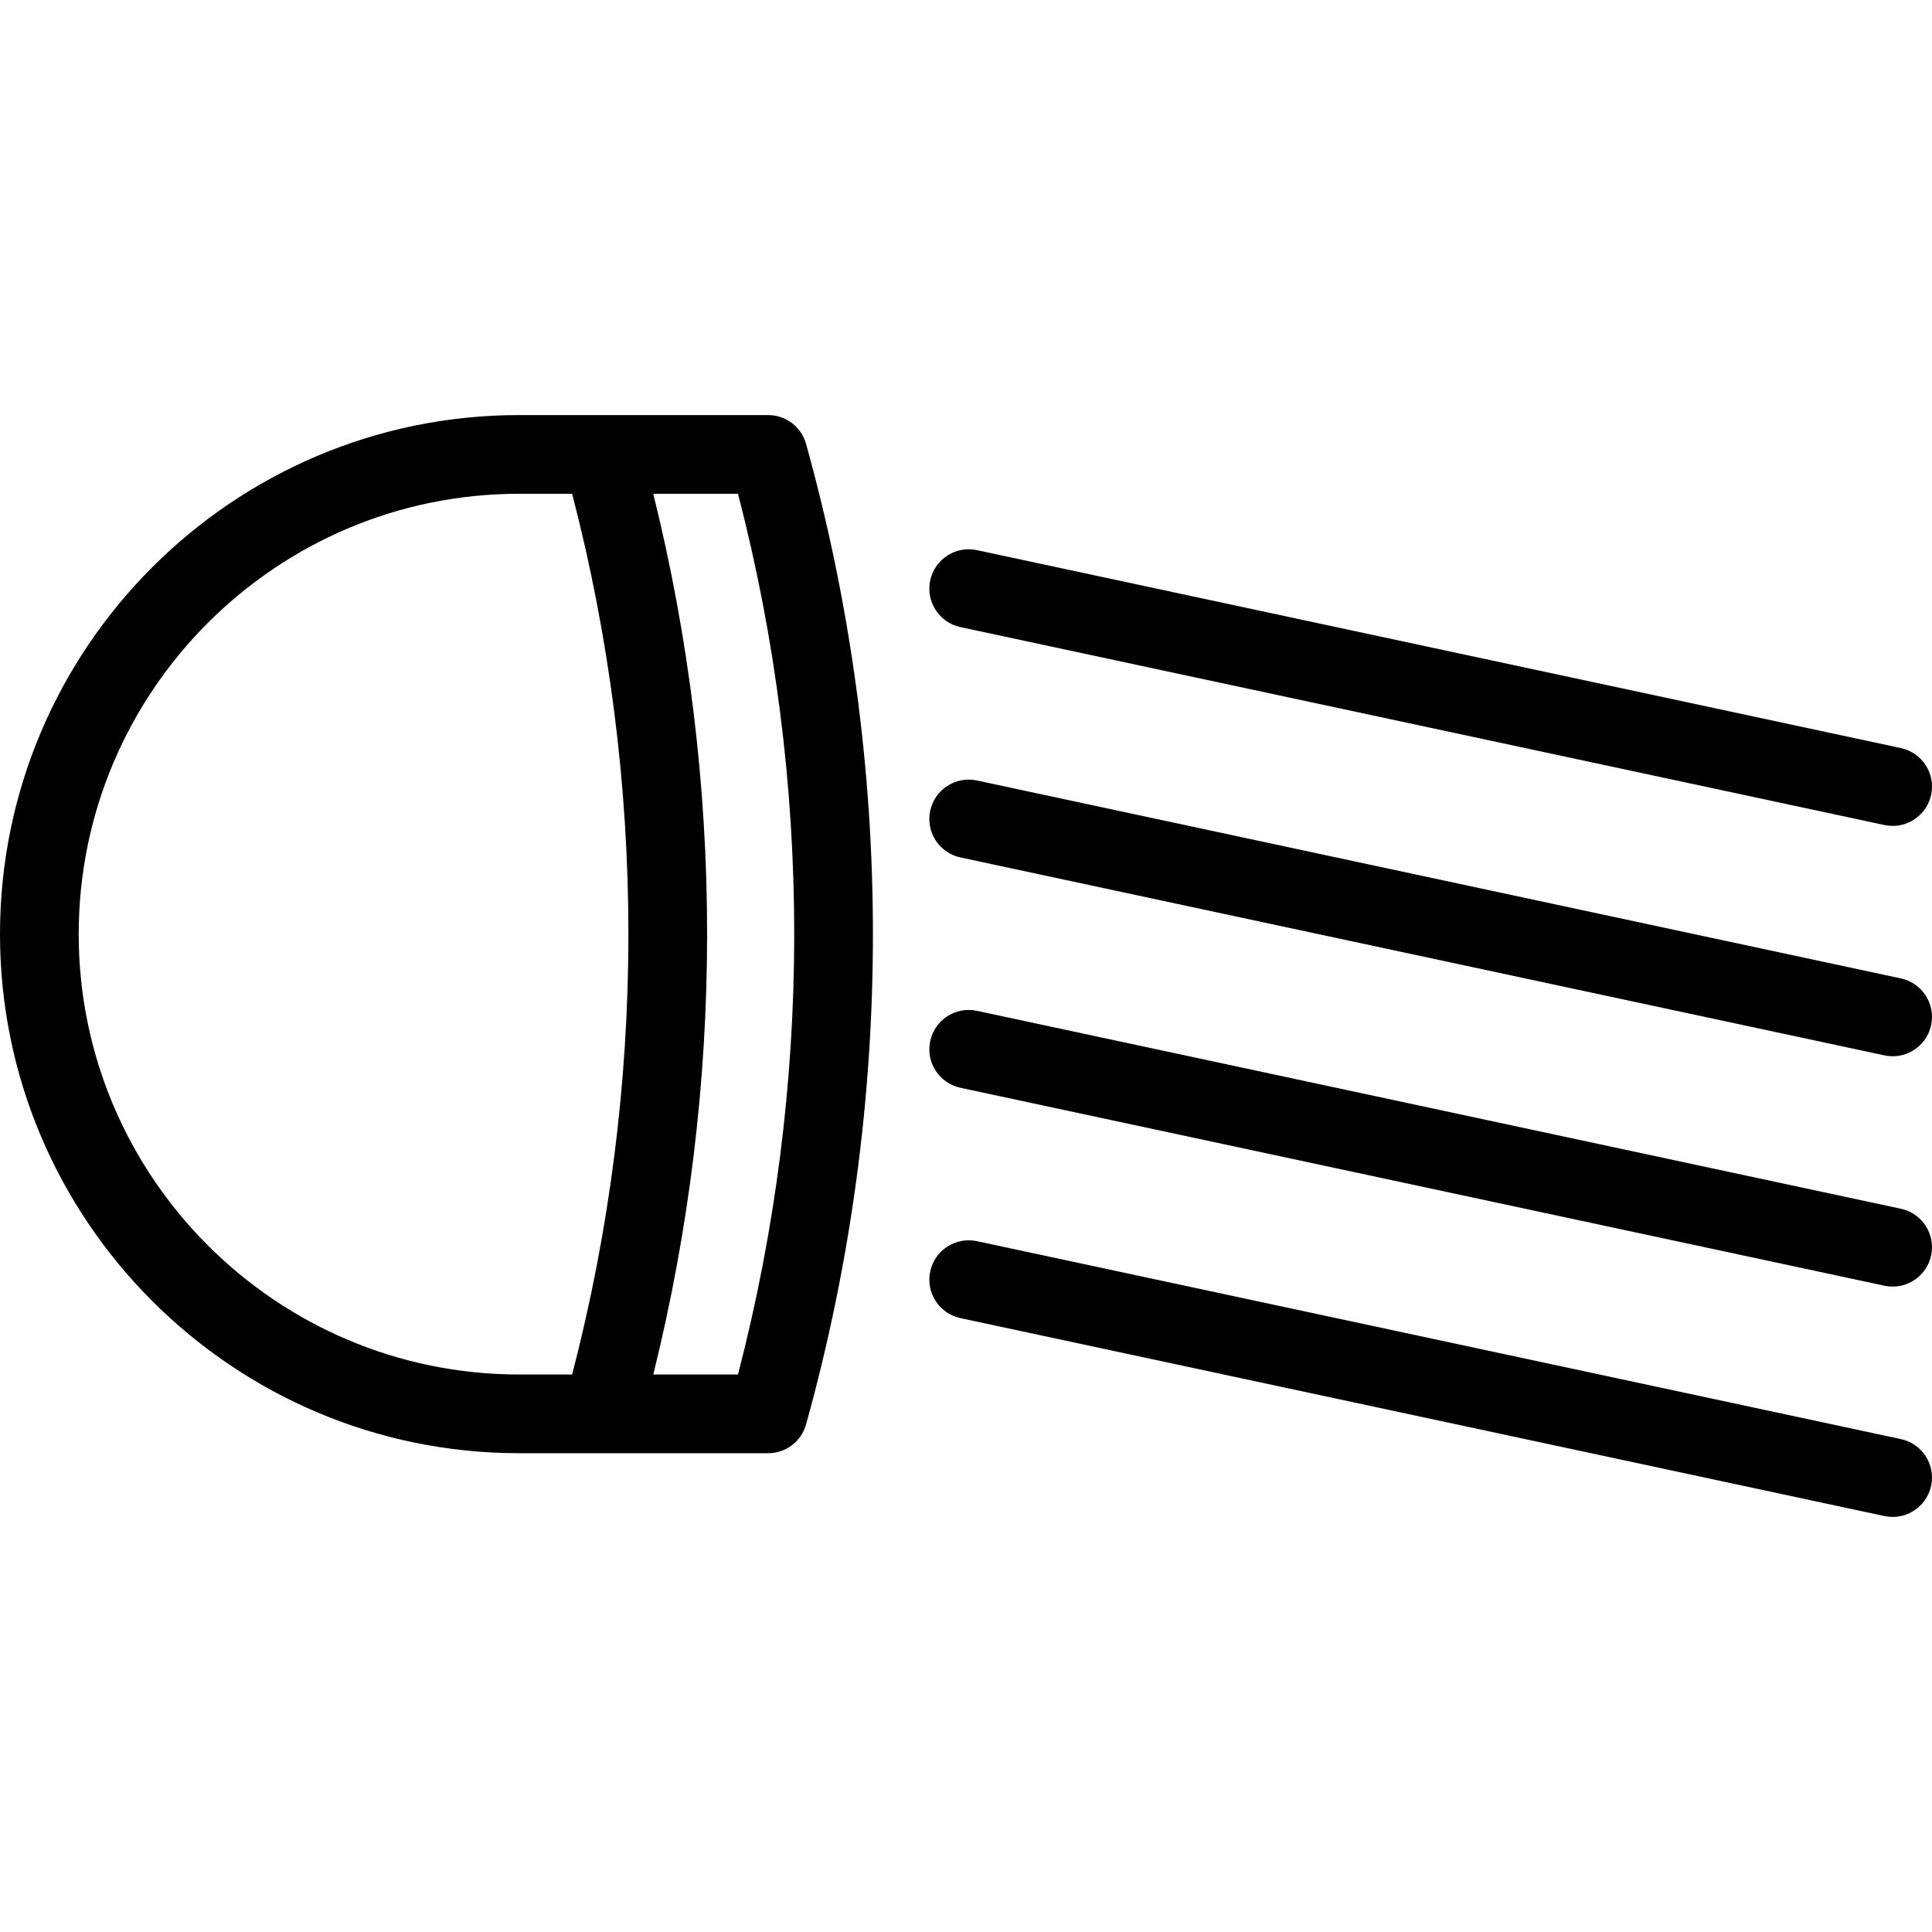 <?xml version="1.0" encoding="UTF-8"?> <svg xmlns="http://www.w3.org/2000/svg" xmlns:xlink="http://www.w3.org/1999/xlink" fill="#000000" height="800px" width="800px" version="1.1" id="Capa_1" viewBox="0 0 441.861 441.861" xml:space="preserve"> <g> <path d="M175.683,94.93h-56.969C53.255,94.93,0,148.185,0,213.644s53.255,118.713,118.714,118.713h56.969 c4.042,0,7.589-2.695,8.671-6.59c20.387-73.352,20.387-150.895,0-224.248C183.271,97.625,179.725,94.93,175.683,94.93z M18,213.644 C18,158.11,63.18,112.93,118.714,112.93h12.135c8.542,32.878,12.87,66.724,12.87,100.712c0,33.992-4.327,67.839-12.868,100.715 h-12.136C63.18,314.357,18,269.177,18,213.644z M168.783,314.357h-19.376c8.165-32.932,12.312-66.753,12.312-100.715 c0-33.959-4.147-67.779-12.313-100.712l19.377,0C185.931,178.969,185.931,248.318,168.783,314.357z"></path> <path d="M219.662,143.424l211.312,45.265c0.635,0.136,1.269,0.202,1.894,0.202c4.153,0,7.887-2.892,8.792-7.117 c1.041-4.86-2.056-9.645-6.916-10.686l-211.312-45.265c-4.854-1.042-9.644,2.055-10.685,6.915 C211.706,137.599,214.801,142.383,219.662,143.424z"></path> <path d="M434.743,223.769l-211.312-45.265c-4.858-1.042-9.644,2.056-10.685,6.915c-1.041,4.86,2.055,9.645,6.915,10.686 l211.312,45.265c0.635,0.136,1.269,0.202,1.894,0.202c4.153,0,7.887-2.892,8.792-7.117 C442.7,229.594,439.604,224.81,434.743,223.769z"></path> <path d="M434.743,276.448l-211.312-45.265c-4.858-1.044-9.644,2.056-10.685,6.915c-1.041,4.86,2.055,9.645,6.915,10.686 l211.312,45.265c0.635,0.136,1.269,0.202,1.894,0.202c4.153,0,7.887-2.892,8.792-7.117 C442.7,282.274,439.604,277.489,434.743,276.448z"></path> <path d="M434.743,329.129l-211.312-45.265c-4.854-1.039-9.644,2.055-10.685,6.915s2.055,9.645,6.915,10.686l211.312,45.265 c0.635,0.136,1.269,0.202,1.894,0.202c4.153,0,7.887-2.892,8.792-7.117C442.7,334.954,439.604,330.17,434.743,329.129z"></path> </g> </svg> 
